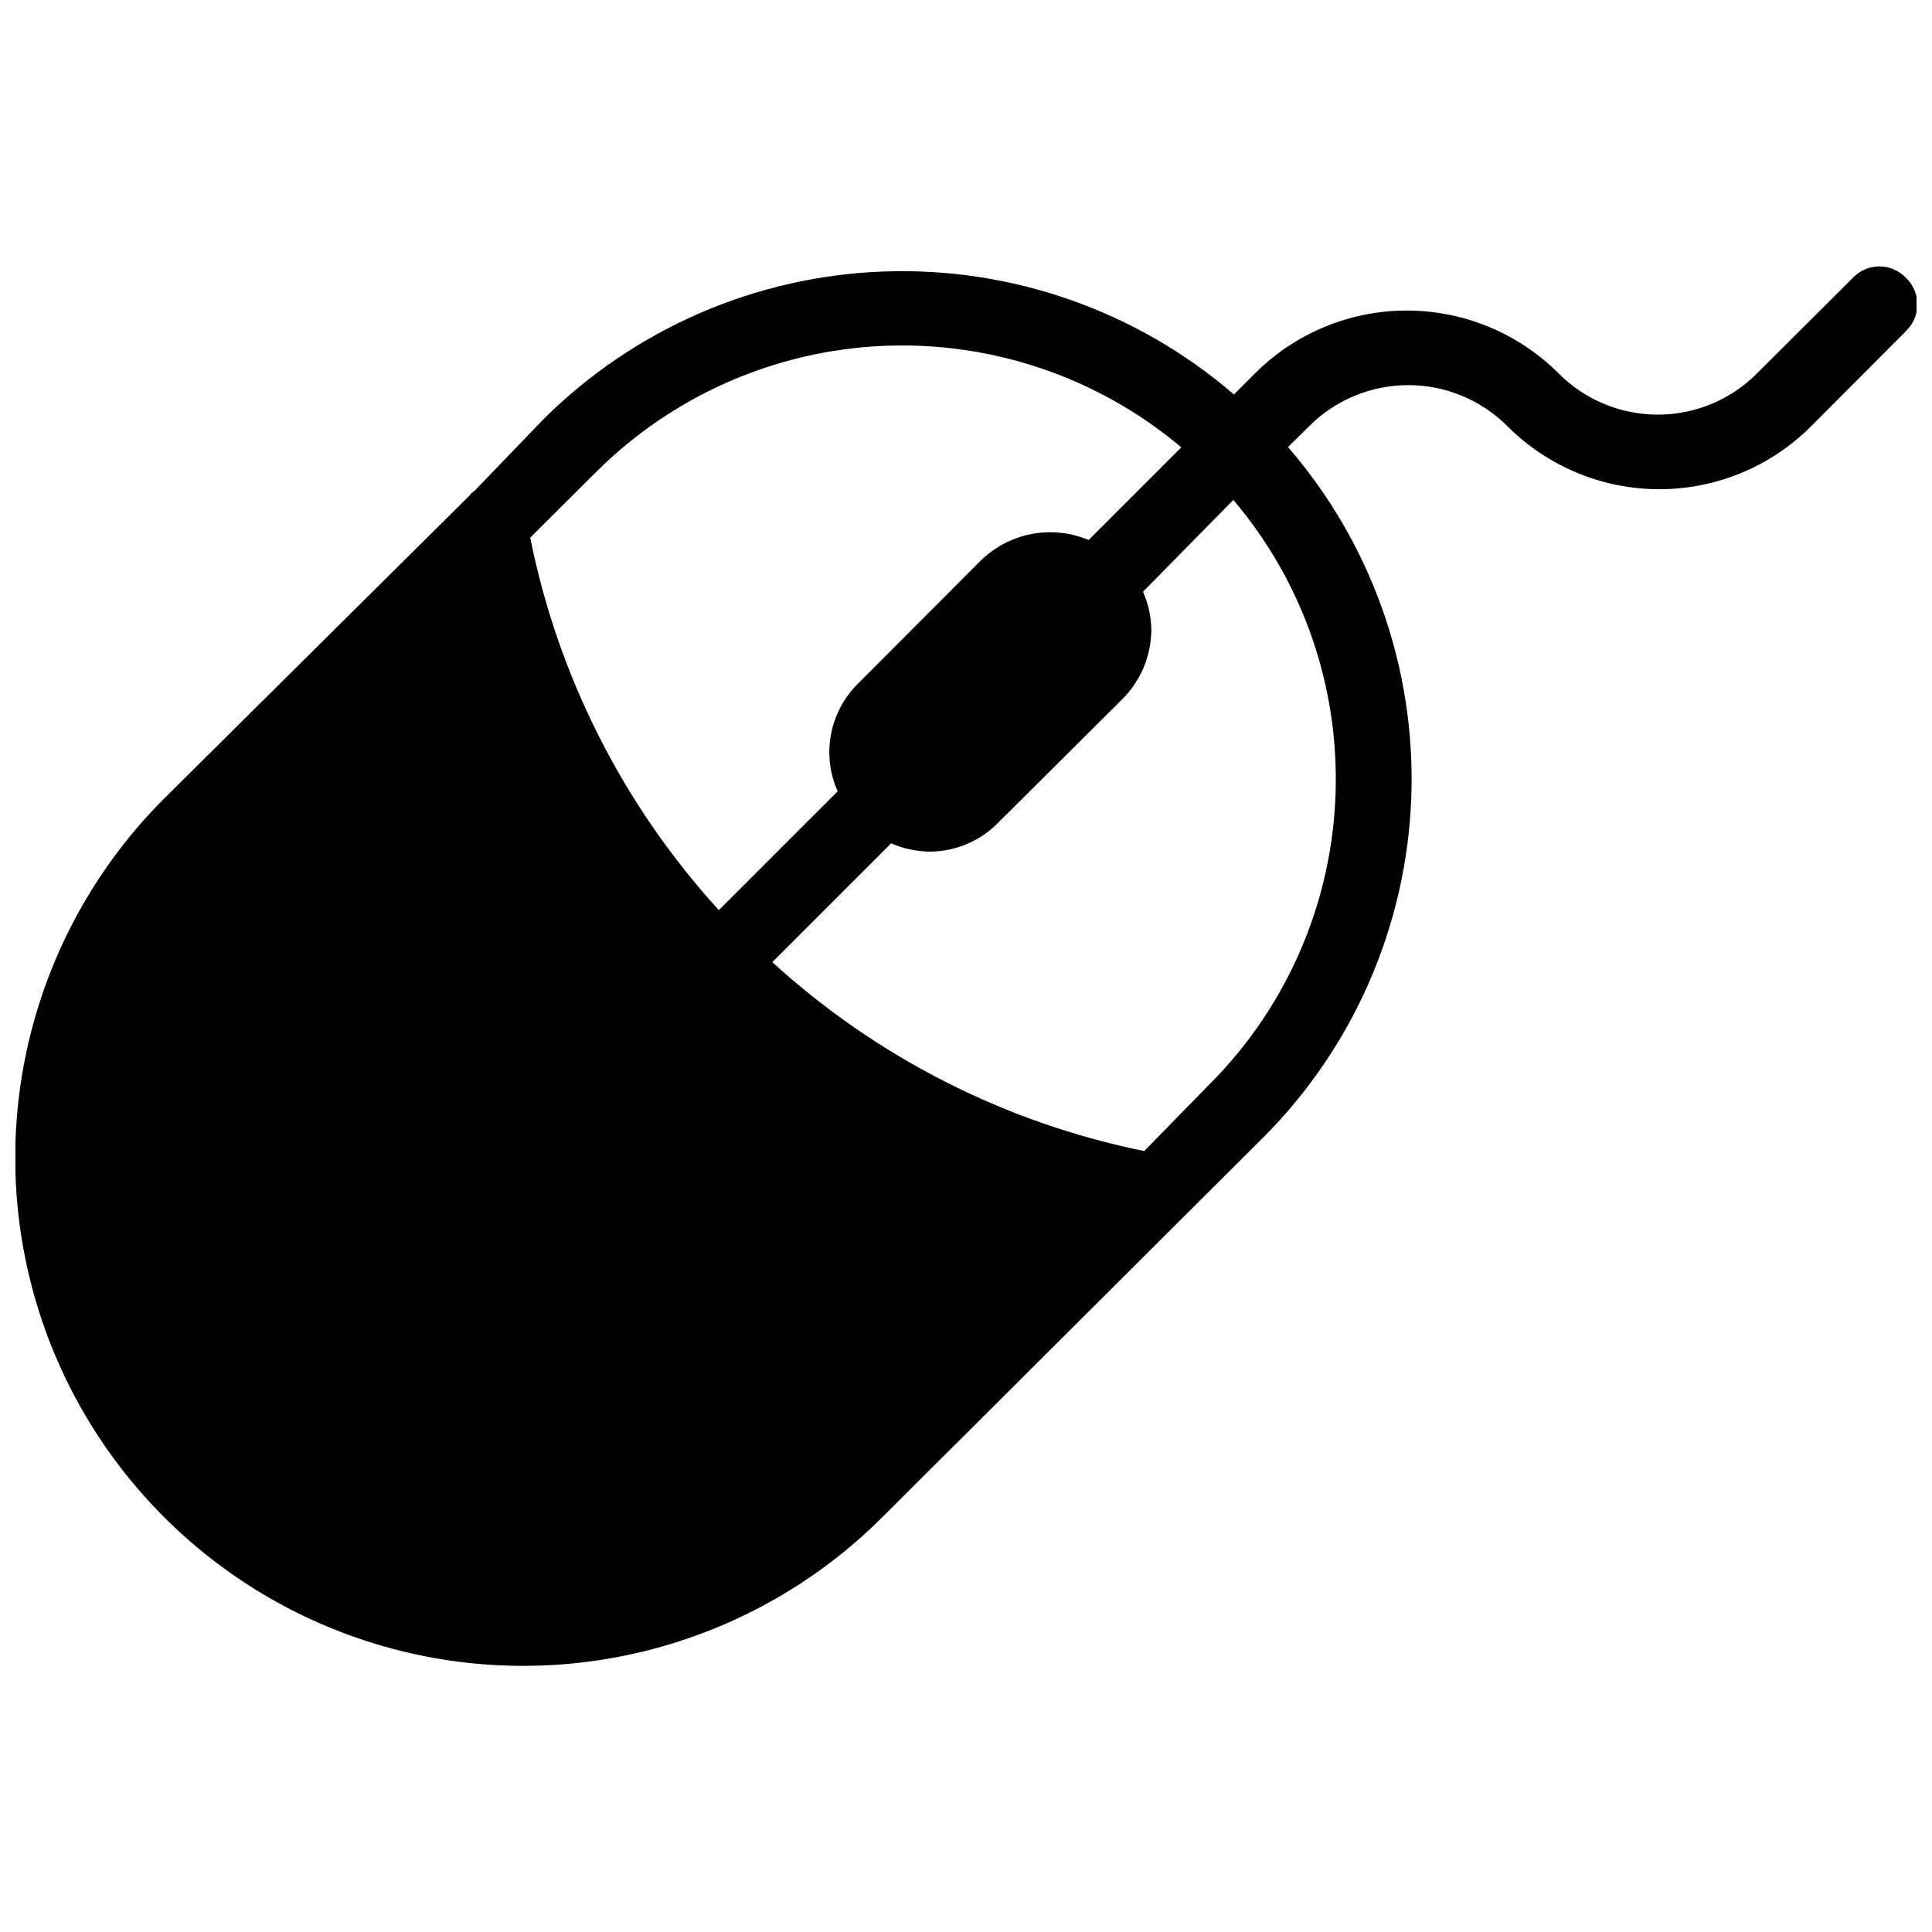 <?xml version="1.0" encoding="UTF-8"?>
<!-- Uploaded to: SVG Repo, www.svgrepo.com, Generator: SVG Repo Mixer Tools -->
<svg width="800px" height="800px" version="1.1" viewBox="144 144 512 512" xmlns="http://www.w3.org/2000/svg">
 <defs>
  <clipPath id="a">
   <path d="m148.09 214h503.81v372h-503.81z"/>
  </clipPath>
 </defs>
 <g clip-path="url(#a)">
  <path d="m648.99 217.52c-1.824-1.863-4.32-2.918-6.93-2.918-2.606 0-5.106 1.055-6.926 2.918l-25.504 25.426-0.004 0.004c-6.957 6.996-16.422 10.934-26.289 10.934-9.871 0-19.336-3.938-26.293-10.934-10.672-10.664-25.141-16.652-40.227-16.652-15.086 0-29.555 5.988-40.227 16.652l-5.59 5.59v-0.004c-25.723-22.172-58.871-33.812-92.809-32.586s-66.16 15.227-90.215 39.199l-18.184 18.895c-0.539 0.312-0.996 0.742-1.34 1.258l-81.004 80.375c-34 34.016-47.273 83.586-34.816 130.04 12.457 46.453 48.754 82.734 95.215 95.172 46.457 12.438 96.023-0.855 130.03-34.871l100.84-100.52c24.023-24.027 38.059-56.258 39.285-90.215 1.227-33.953-10.445-67.113-32.672-92.812l5.59-5.512v0.004c6.969-6.981 16.426-10.902 26.293-10.902 9.863 0 19.32 3.922 26.289 10.902 10.664 10.68 25.137 16.684 40.227 16.684 15.094 0 29.566-6.004 40.227-16.684l25.426-25.504v-0.004c1.82-1.887 2.805-4.426 2.731-7.047s-1.199-5.102-3.121-6.887zm-364.48 68.957 17.398-17.32v0.004c20.34-20.324 47.562-32.277 76.289-33.504 28.73-1.223 56.871 8.371 78.867 26.895l-24.562 24.562 0.004-0.004c-4.789-2.012-10.062-2.566-15.164-1.586-5.098 0.984-9.793 3.453-13.492 7.098l-32.355 32.434c-3.738 3.637-6.269 8.336-7.254 13.461-0.988 5.121-0.379 10.426 1.746 15.191l-31.488 31.488c-25.32-27.754-42.602-61.879-49.988-98.715zm213.49 63.844c0.062 30.453-12.035 59.672-33.613 81.164l-17.16 17.555c-36.777-7.469-70.84-24.77-98.559-50.066l31.488-31.488c3.184 1.391 6.606 2.137 10.078 2.203 6.984 0.02 13.668-2.824 18.5-7.871l32.512-32.355h-0.004c4.981-4.875 7.812-11.531 7.875-18.5-0.039-3.5-0.789-6.953-2.207-10.152l23.934-24.324c17.516 20.613 27.141 46.785 27.156 73.836z"/>
 </g>
</svg>